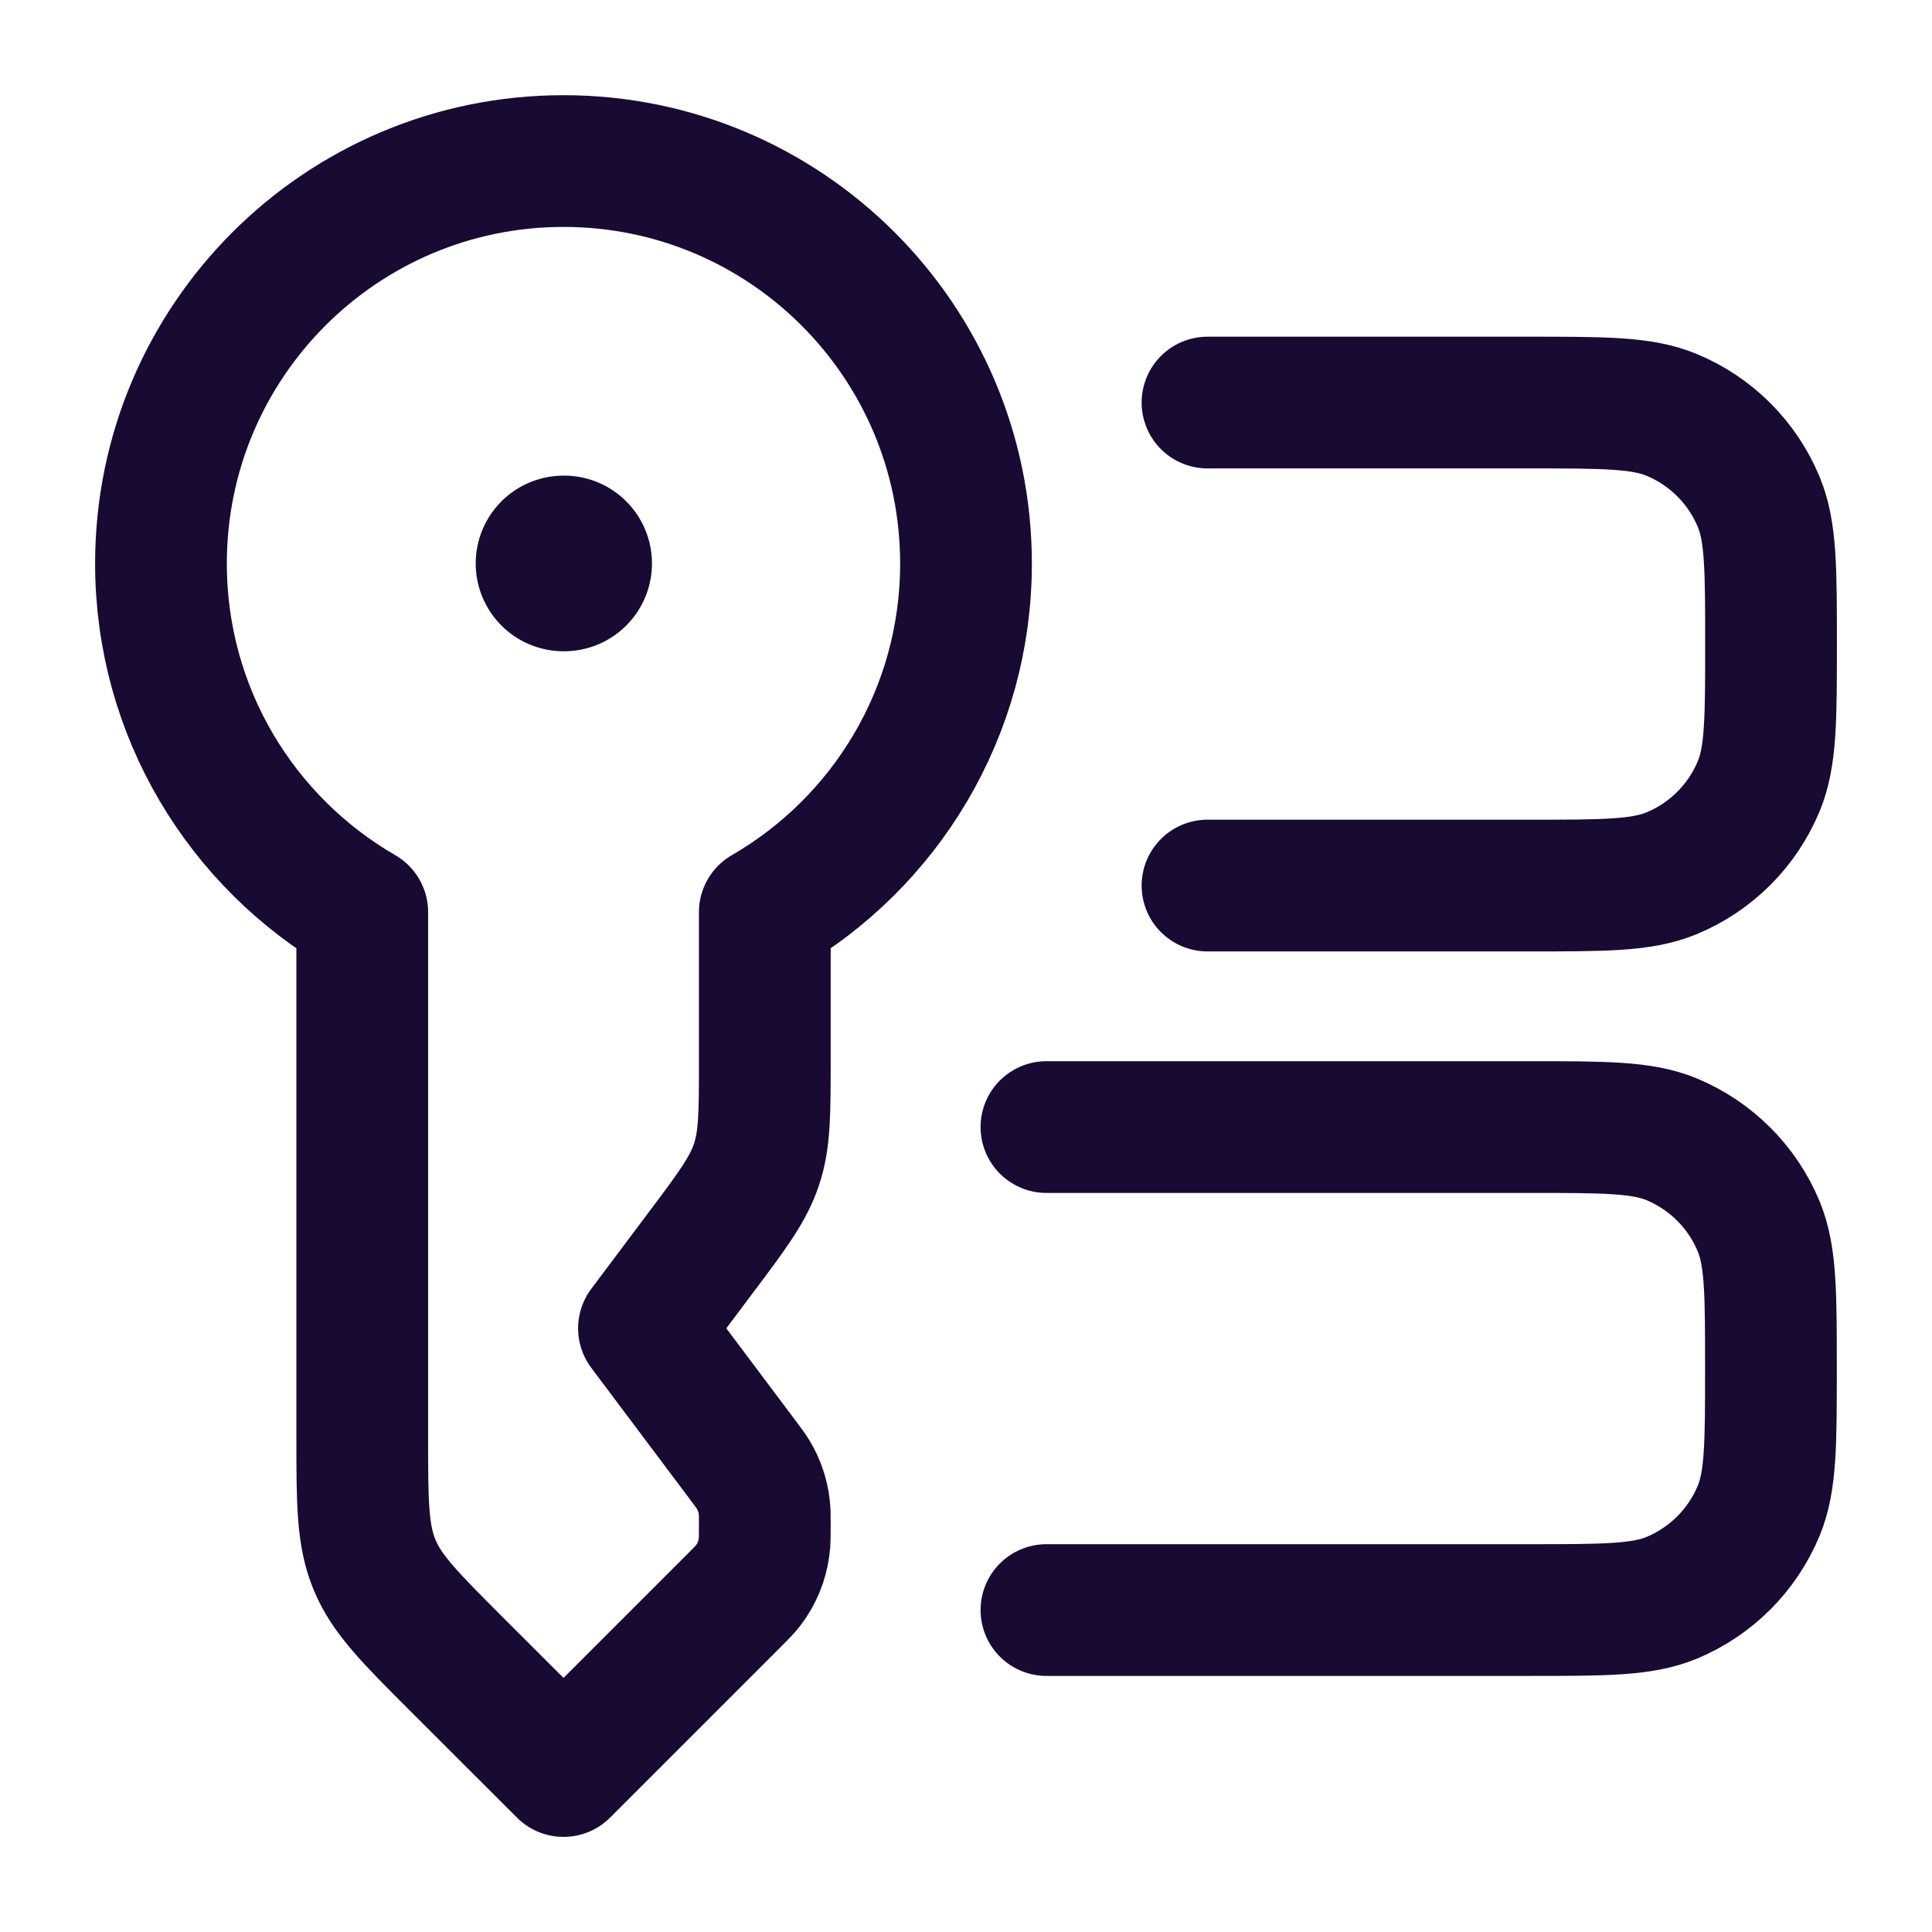 <svg width="22" height="22" viewBox="0 0 22 22" fill="none" xmlns="http://www.w3.org/2000/svg">
<path d="M6.417 1.834C3.886 1.834 1.833 3.886 1.833 6.417C1.833 8.114 2.755 9.595 4.125 10.387V16.357C4.125 17.106 4.125 17.481 4.265 17.818C4.404 18.155 4.669 18.42 5.199 18.95L6.417 20.167L8.349 18.235C8.438 18.146 8.483 18.101 8.52 18.053C8.617 17.926 8.679 17.776 8.7 17.617C8.709 17.557 8.709 17.494 8.709 17.368C8.709 17.266 8.709 17.215 8.703 17.165C8.689 17.035 8.647 16.91 8.58 16.797C8.555 16.754 8.524 16.714 8.463 16.632L7.333 15.126L7.975 14.27C8.339 13.786 8.52 13.543 8.614 13.261C8.709 12.979 8.709 12.676 8.709 12.07V10.387C10.079 9.595 11 8.114 11 6.417C11 3.886 8.948 1.834 6.417 1.834Z" stroke="#180A33" stroke-width="1.5" stroke-linejoin="round"/>
<path d="M6.417 6.416H6.424" stroke="#180A33" stroke-width="2" stroke-linecap="round" stroke-linejoin="round"/>
<path d="M11.916 12.834H17.416C18.271 12.834 18.698 12.834 19.035 12.973C19.484 13.16 19.841 13.517 20.027 13.966C20.166 14.303 20.166 14.73 20.166 15.584C20.166 16.438 20.166 16.865 20.027 17.202C19.841 17.651 19.484 18.008 19.035 18.195C18.698 18.334 18.271 18.334 17.416 18.334H11.916" stroke="#180A33" stroke-width="1.5" stroke-linecap="round"/>
<path d="M13.75 4.584H17.417C18.271 4.584 18.698 4.584 19.035 4.724C19.484 4.91 19.841 5.267 20.027 5.716C20.167 6.053 20.167 6.48 20.167 7.334C20.167 8.188 20.167 8.615 20.027 8.952C19.841 9.401 19.484 9.758 19.035 9.944C18.698 10.084 18.271 10.084 17.417 10.084H13.75" stroke="#180A33" stroke-width="1.5" stroke-linecap="round"/>
</svg>
